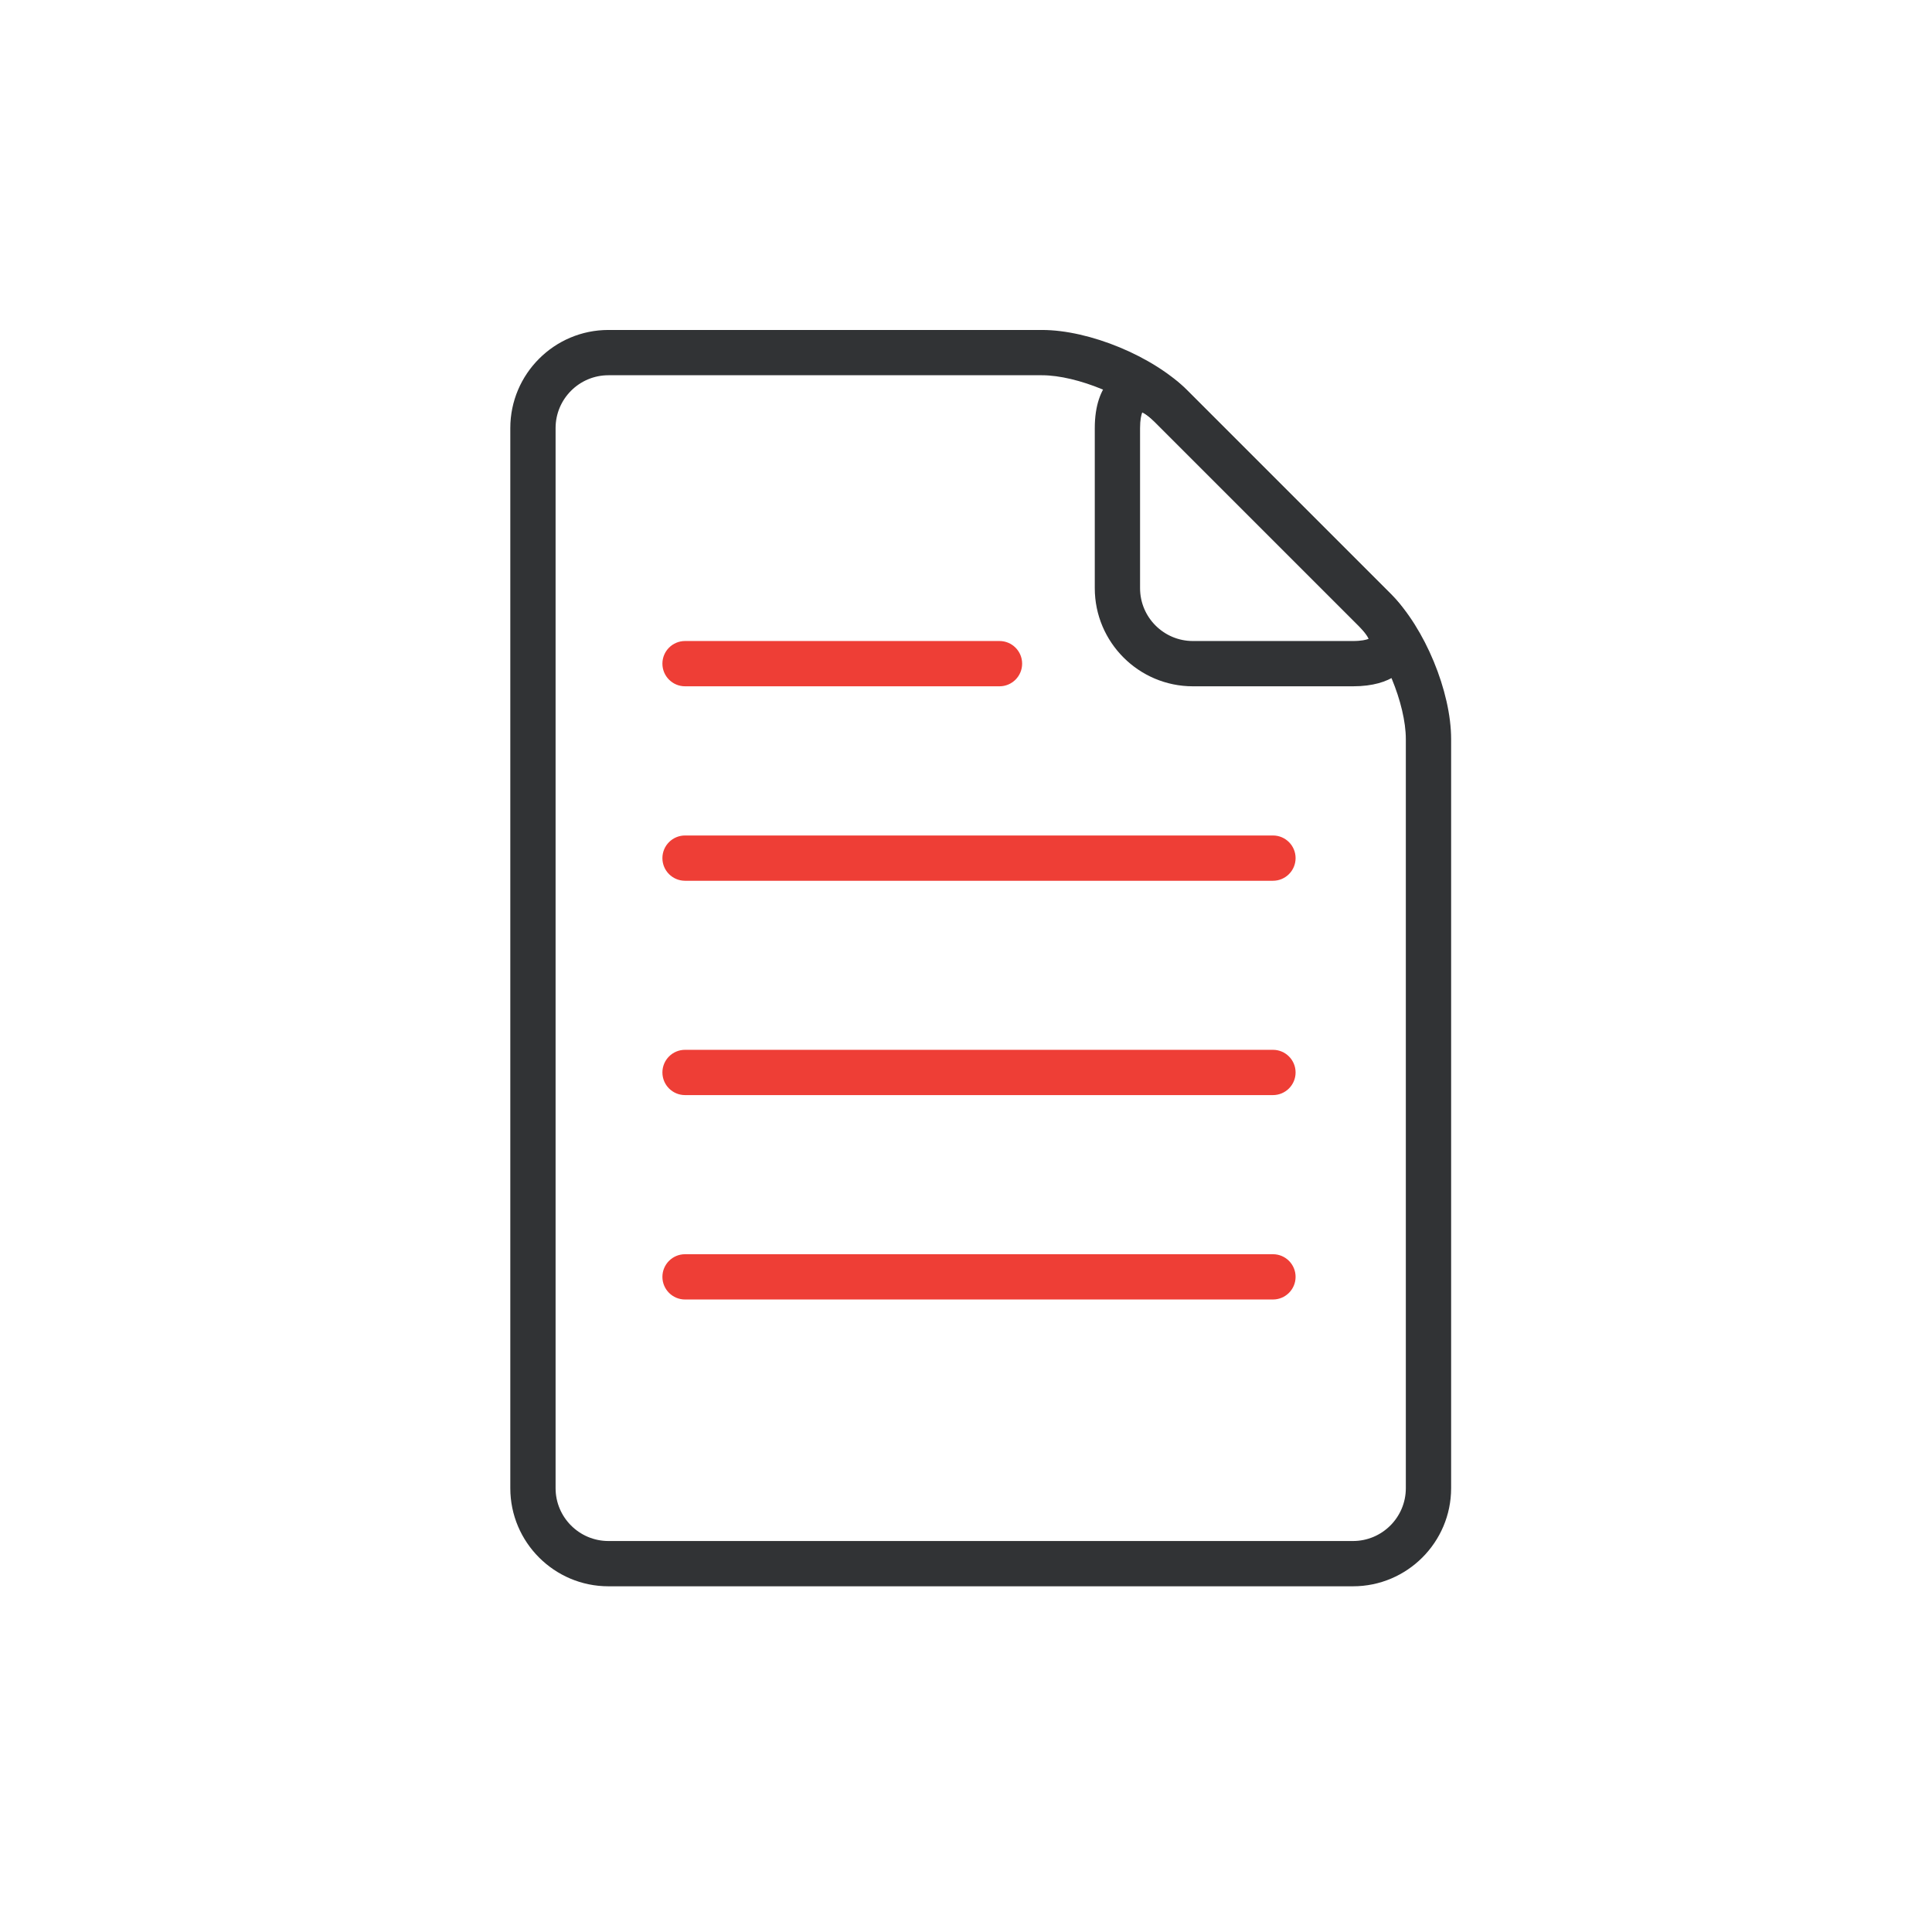 <?xml version="1.0" ?><!DOCTYPE svg  PUBLIC '-//W3C//DTD SVG 1.1//EN'  'http://www.w3.org/Graphics/SVG/1.1/DTD/svg11.dtd'><svg height="128px" id="Layer_1" style="enable-background:new 0 0 128 128;" version="1.1" viewBox="0 0 128 128" width="128px" xml:space="preserve" xmlns="http://www.w3.org/2000/svg" xmlns:xlink="http://www.w3.org/1999/xlink"><g><path d="M89.64,105.096H40.309c-3.584,0-6.5-2.916-6.5-6.5V28.361c0-3.584,2.916-6.5,6.5-6.5h28.724   c3.151,0,7.366,1.746,9.596,3.975l13.537,13.537c2.229,2.229,3.975,6.444,3.975,9.596v49.627   C96.14,102.18,93.224,105.096,89.64,105.096z M40.309,24.861c-1.93,0-3.5,1.57-3.5,3.5v70.235c0,1.93,1.57,3.5,3.5,3.5H89.64   c1.93,0,3.5-1.57,3.5-3.5V48.969c0-2.333-1.446-5.826-3.096-7.475L76.507,27.957c-1.649-1.649-5.143-3.096-7.475-3.096H40.309z" style="fill:#313335;"/></g><g><path d="M89.64,45.469H79.032c-3.584,0-6.5-2.916-6.5-6.5V28.361c0-3.013,1.617-4.082,3.002-4.082   c1.02,0,2.061,0.524,3.094,1.557l13.537,13.537c1.886,1.886,1.657,3.398,1.354,4.132C93.214,44.238,92.307,45.469,89.64,45.469z    M75.675,27.327c-0.062,0.16-0.143,0.476-0.143,1.034v10.608c0,1.93,1.57,3.5,3.5,3.5H89.64c0.558,0,0.874-0.081,1.034-0.143   c-0.069-0.157-0.235-0.438-0.63-0.832L76.507,27.957C76.112,27.563,75.832,27.397,75.675,27.327z" style="fill:#313335;"/></g><g><path d="M84.336,72.553h-38.95c-0.828,0-1.5-0.671-1.5-1.5s0.672-1.5,1.5-1.5h38.95   c0.828,0,1.5,0.671,1.5,1.5S85.164,72.553,84.336,72.553z" style="fill:#EE3E36;"/></g><g><path d="M84.336,58.353h-38.95c-0.828,0-1.5-0.671-1.5-1.5s0.672-1.5,1.5-1.5h38.95   c0.828,0,1.5,0.671,1.5,1.5S85.164,58.353,84.336,58.353z" style="fill:#EE3E36;"/></g><g><path d="M66.219,45.469H45.386c-0.828,0-1.5-0.671-1.5-1.5s0.672-1.5,1.5-1.5h20.833   c0.828,0,1.5,0.671,1.5,1.5S67.047,45.469,66.219,45.469z" style="fill:#EE3E36;"/></g><g><path d="M84.336,86.095h-38.95c-0.828,0-1.5-0.671-1.5-1.5s0.672-1.5,1.5-1.5h38.95   c0.828,0,1.5,0.671,1.5,1.5S85.164,86.095,84.336,86.095z" style="fill:#EE3E36;"/></g><rect height="128" id="_x3C_Slice_x3E__10_" style="fill:none;" width="128" x="1" y="-1"/></svg>